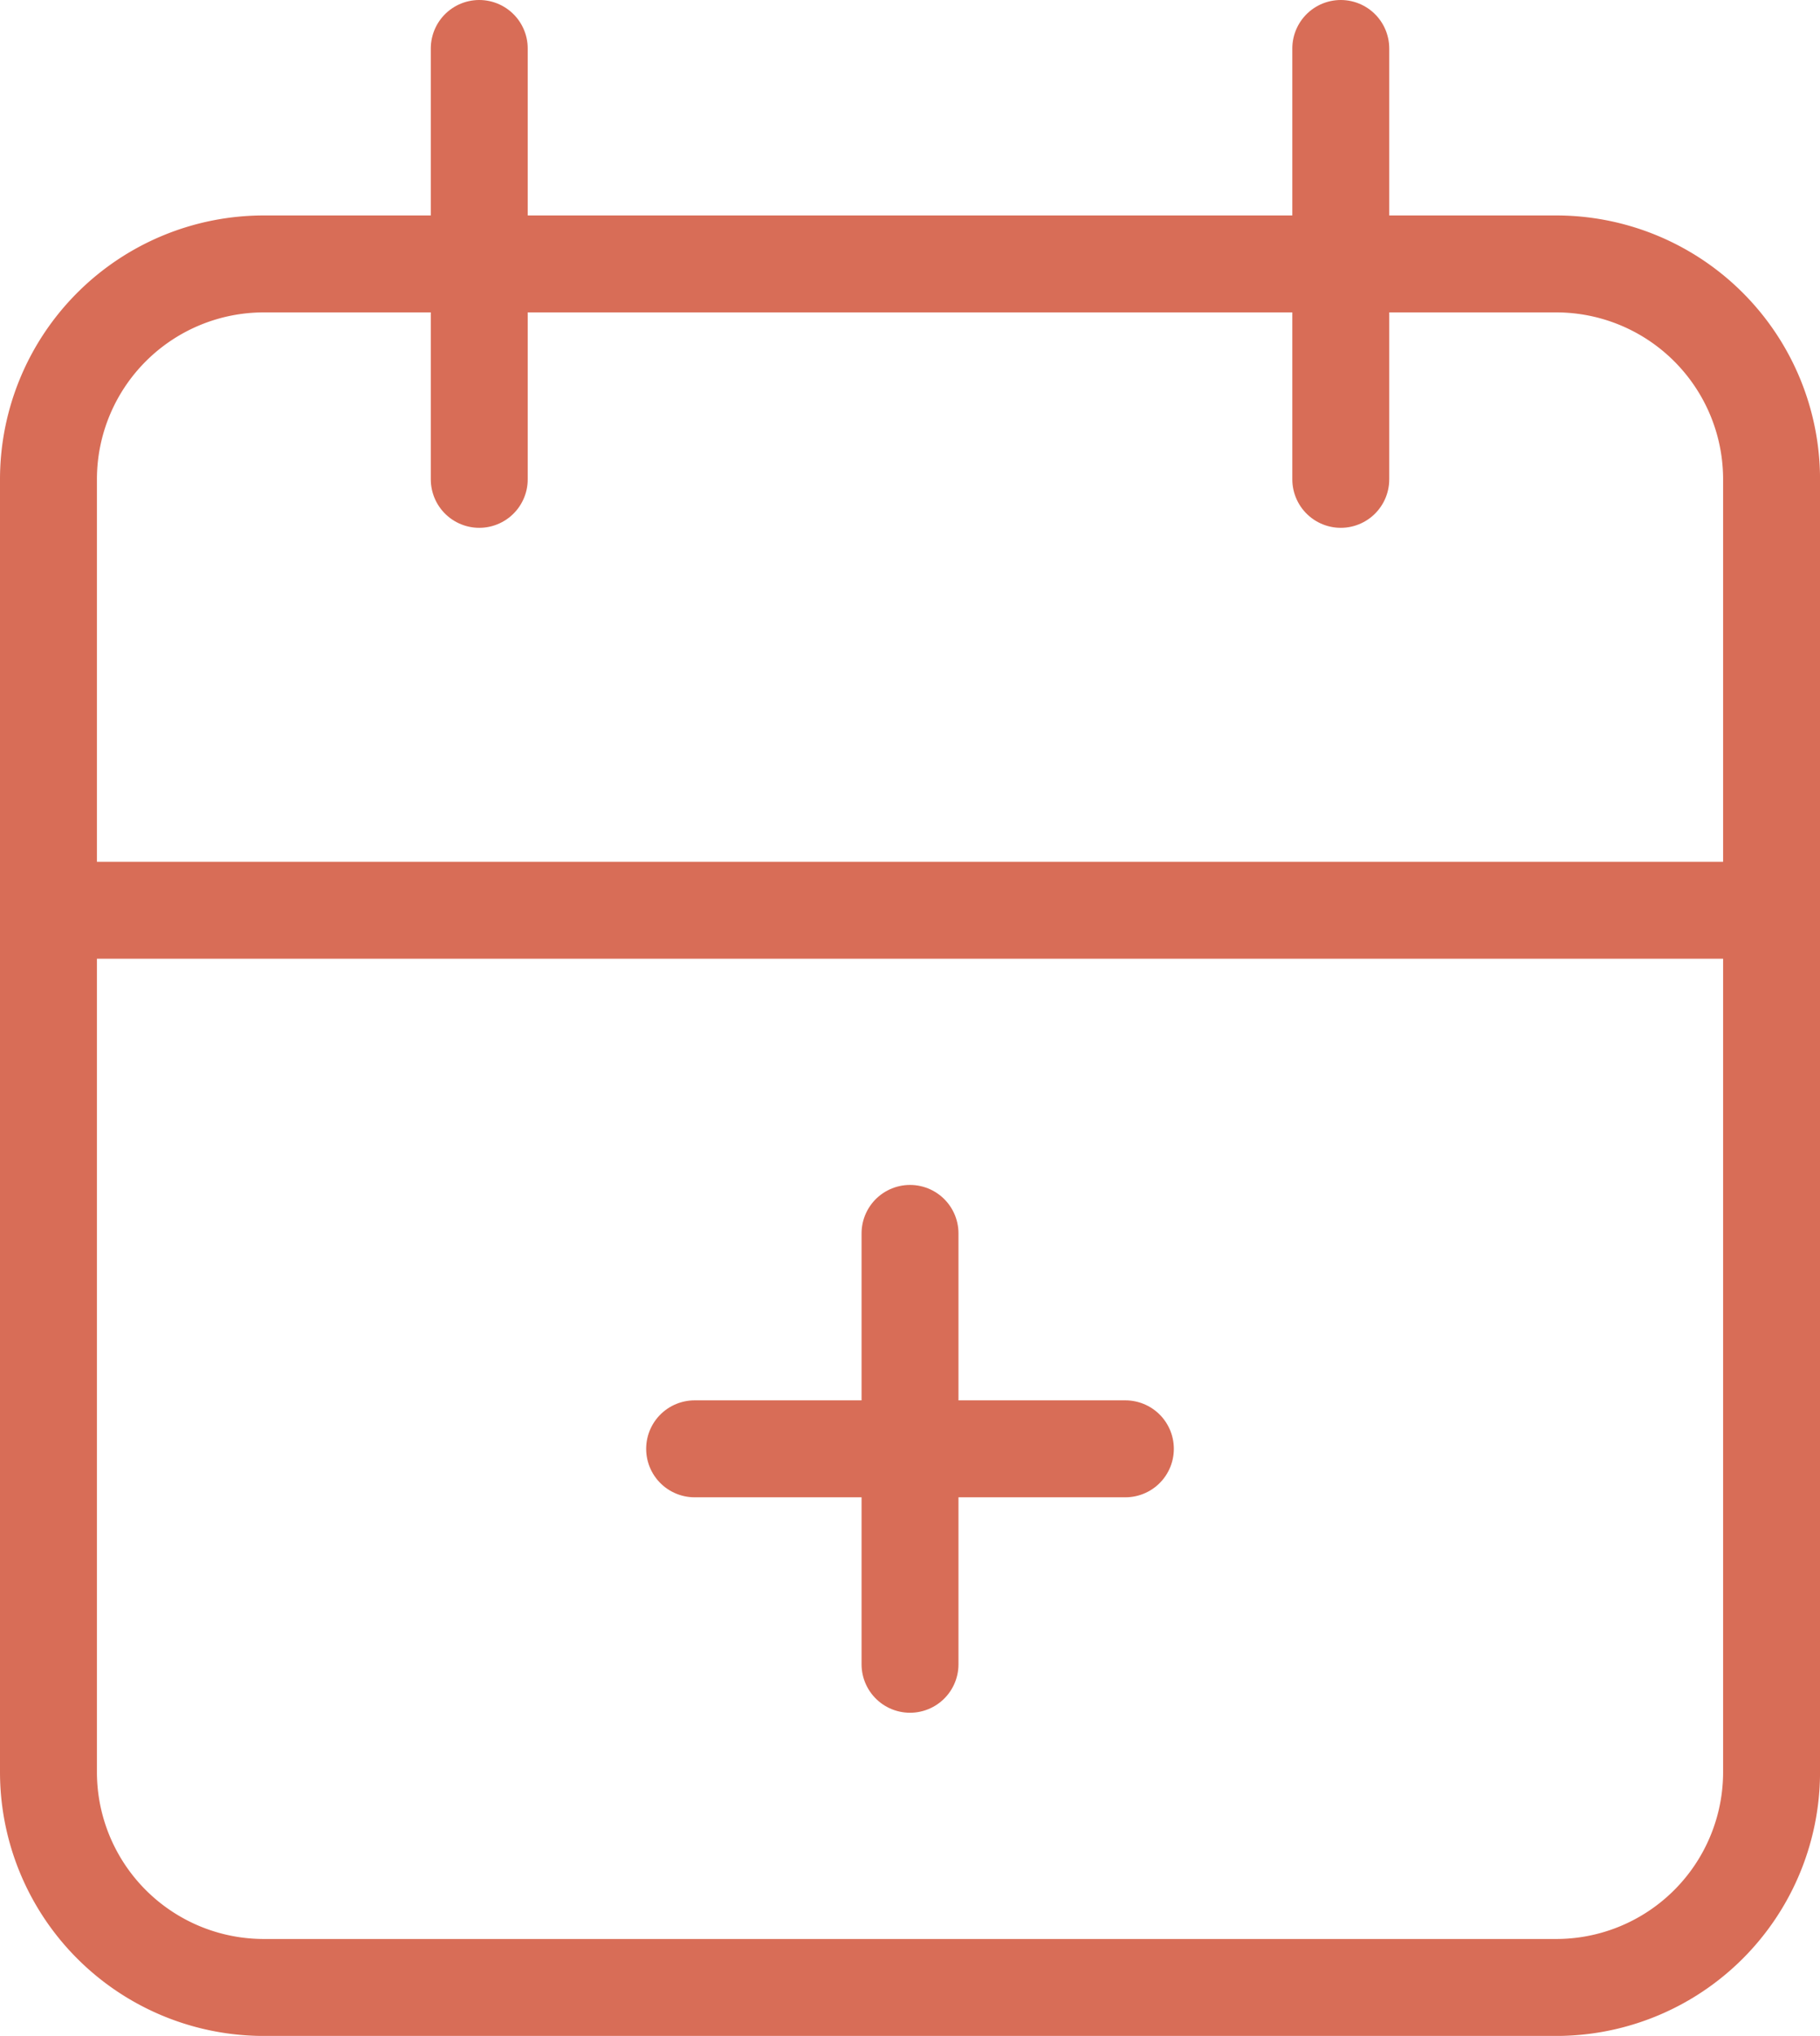 <svg xmlns="http://www.w3.org/2000/svg" width="56.333" height="63" viewBox="0 0 56.333 63"><g transform="translate(-911.833 -4207.5)"><path d="M46.667,0a6.667,6.667,0,0,1,6.667,6.667v40a6.667,6.667,0,0,1-6.667,6.667h-40A6.667,6.667,0,0,1,0,46.667v-40A6.667,6.667,0,0,1,6.667,0Z" transform="translate(913.333 4215.667)" fill="none" stroke="#d86d57" stroke-linecap="round" stroke-linejoin="round" stroke-width="3" stroke-dasharray="0 0"/><path d="M0,0V13.333" transform="translate(953.333 4209)" fill="none" stroke="#d86d57" stroke-linecap="round" stroke-linejoin="round" stroke-width="3" stroke-dasharray="0 0"/><path d="M0,0V13.333" transform="translate(926.667 4209)" fill="none" stroke="#d86d57" stroke-linecap="round" stroke-linejoin="round" stroke-width="3" stroke-dasharray="0 0"/><path d="M0,0H53.333" transform="translate(913.333 4235.667)" fill="none" stroke="#d86d57" stroke-linecap="round" stroke-linejoin="round" stroke-width="3" stroke-dasharray="0 0"/><path d="M0,0H13.333" transform="translate(933.333 4252.333)" fill="none" stroke="#d86d57" stroke-linecap="round" stroke-linejoin="round" stroke-width="3" stroke-dasharray="0 0"/><path d="M0,0V13.333" transform="translate(940 4245.667)" fill="none" stroke="#d86d57" stroke-linecap="round" stroke-linejoin="round" stroke-width="3" stroke-dasharray="0 0"/></g></svg>